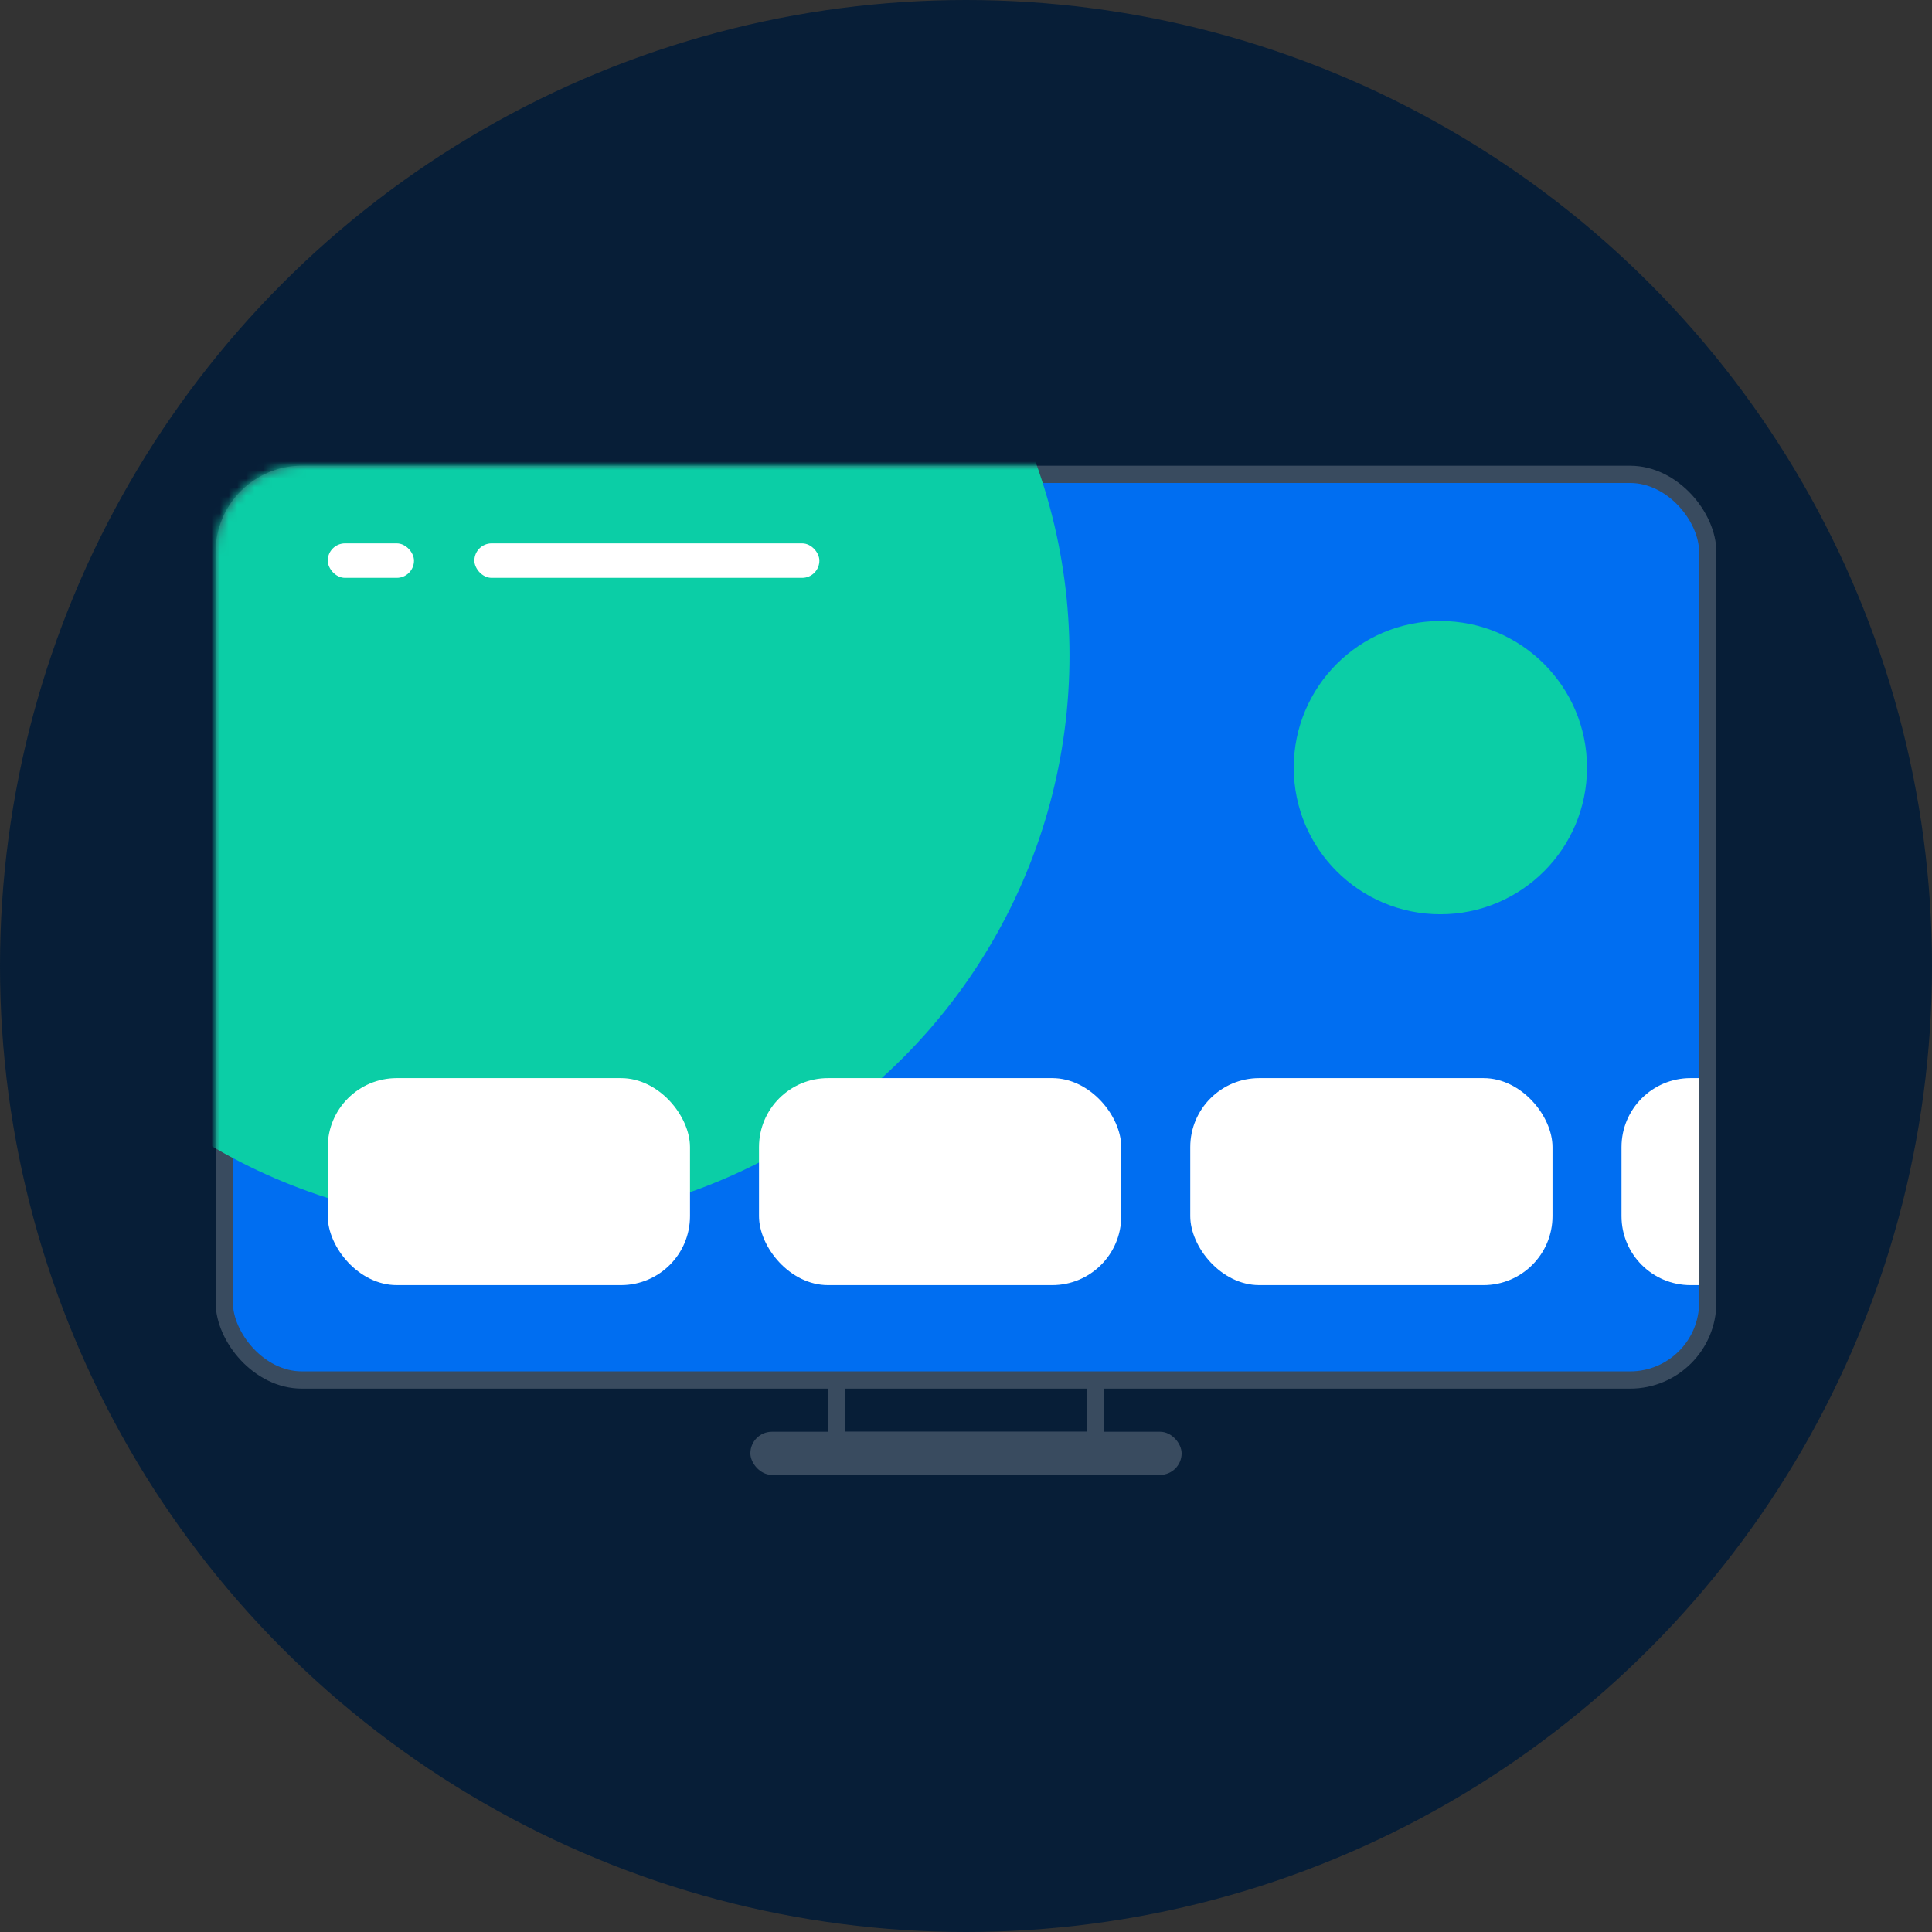 <svg width="224" height="224" viewBox="0 0 224 224" fill="none" xmlns="http://www.w3.org/2000/svg">
<rect x="0" y="0" width="224" height="224" fill="#333333" stroke="none"/>
<circle cx="112" cy="112" r="112" fill="#071E37"/>
<mask id="mask0_2090_2430" style="mask-type:alpha" maskUnits="userSpaceOnUse" x="0" y="0" width="224" height="224">
<circle cx="112" cy="112" r="112" fill="#071E37"/>
</mask>
<g mask="url(#mask0_2090_2430)">
<rect x="1" y="-1" width="30" height="8" transform="matrix(1 0 0 -1 96 166)" fill="#071E37" stroke="#394B5F" stroke-width="2"/>
<rect x="26" y="55" width="172" height="105" rx="9" fill="#006EF1" stroke="#394B5F" stroke-width="2"/>
<mask id="mask1_2090_2430" style="mask-type:alpha" maskUnits="userSpaceOnUse" x="25" y="54" width="174" height="107">
<rect x="26" y="55" width="172" height="105" rx="9" fill="#006EF1" stroke="#394B5F" stroke-width="2"/>
</mask>
<g mask="url(#mask1_2090_2430)">
<circle cx="58" cy="76" r="66" fill="#0BCEA6"/>
<circle cx="167" cy="89" r="17" fill="#0BCEA6"/>
</g>
<rect x="38" y="125" width="42" height="24" rx="8" fill="white"/>
<rect x="38" y="63" width="10" height="4" rx="2" fill="white"/>
<rect x="55" y="63" width="40" height="4" rx="2" fill="white"/>
<rect x="88" y="125" width="42" height="24" rx="8" fill="white"/>
<rect x="138" y="125" width="42" height="24" rx="8" fill="white"/>
<path d="M188 133C188 128.582 191.582 125 196 125H197V149H196C191.582 149 188 145.418 188 141V133Z" fill="white"/>
<rect x="87" y="166" width="50" height="5" rx="2.5" fill="#394B5F"/>
</g>
</svg>
